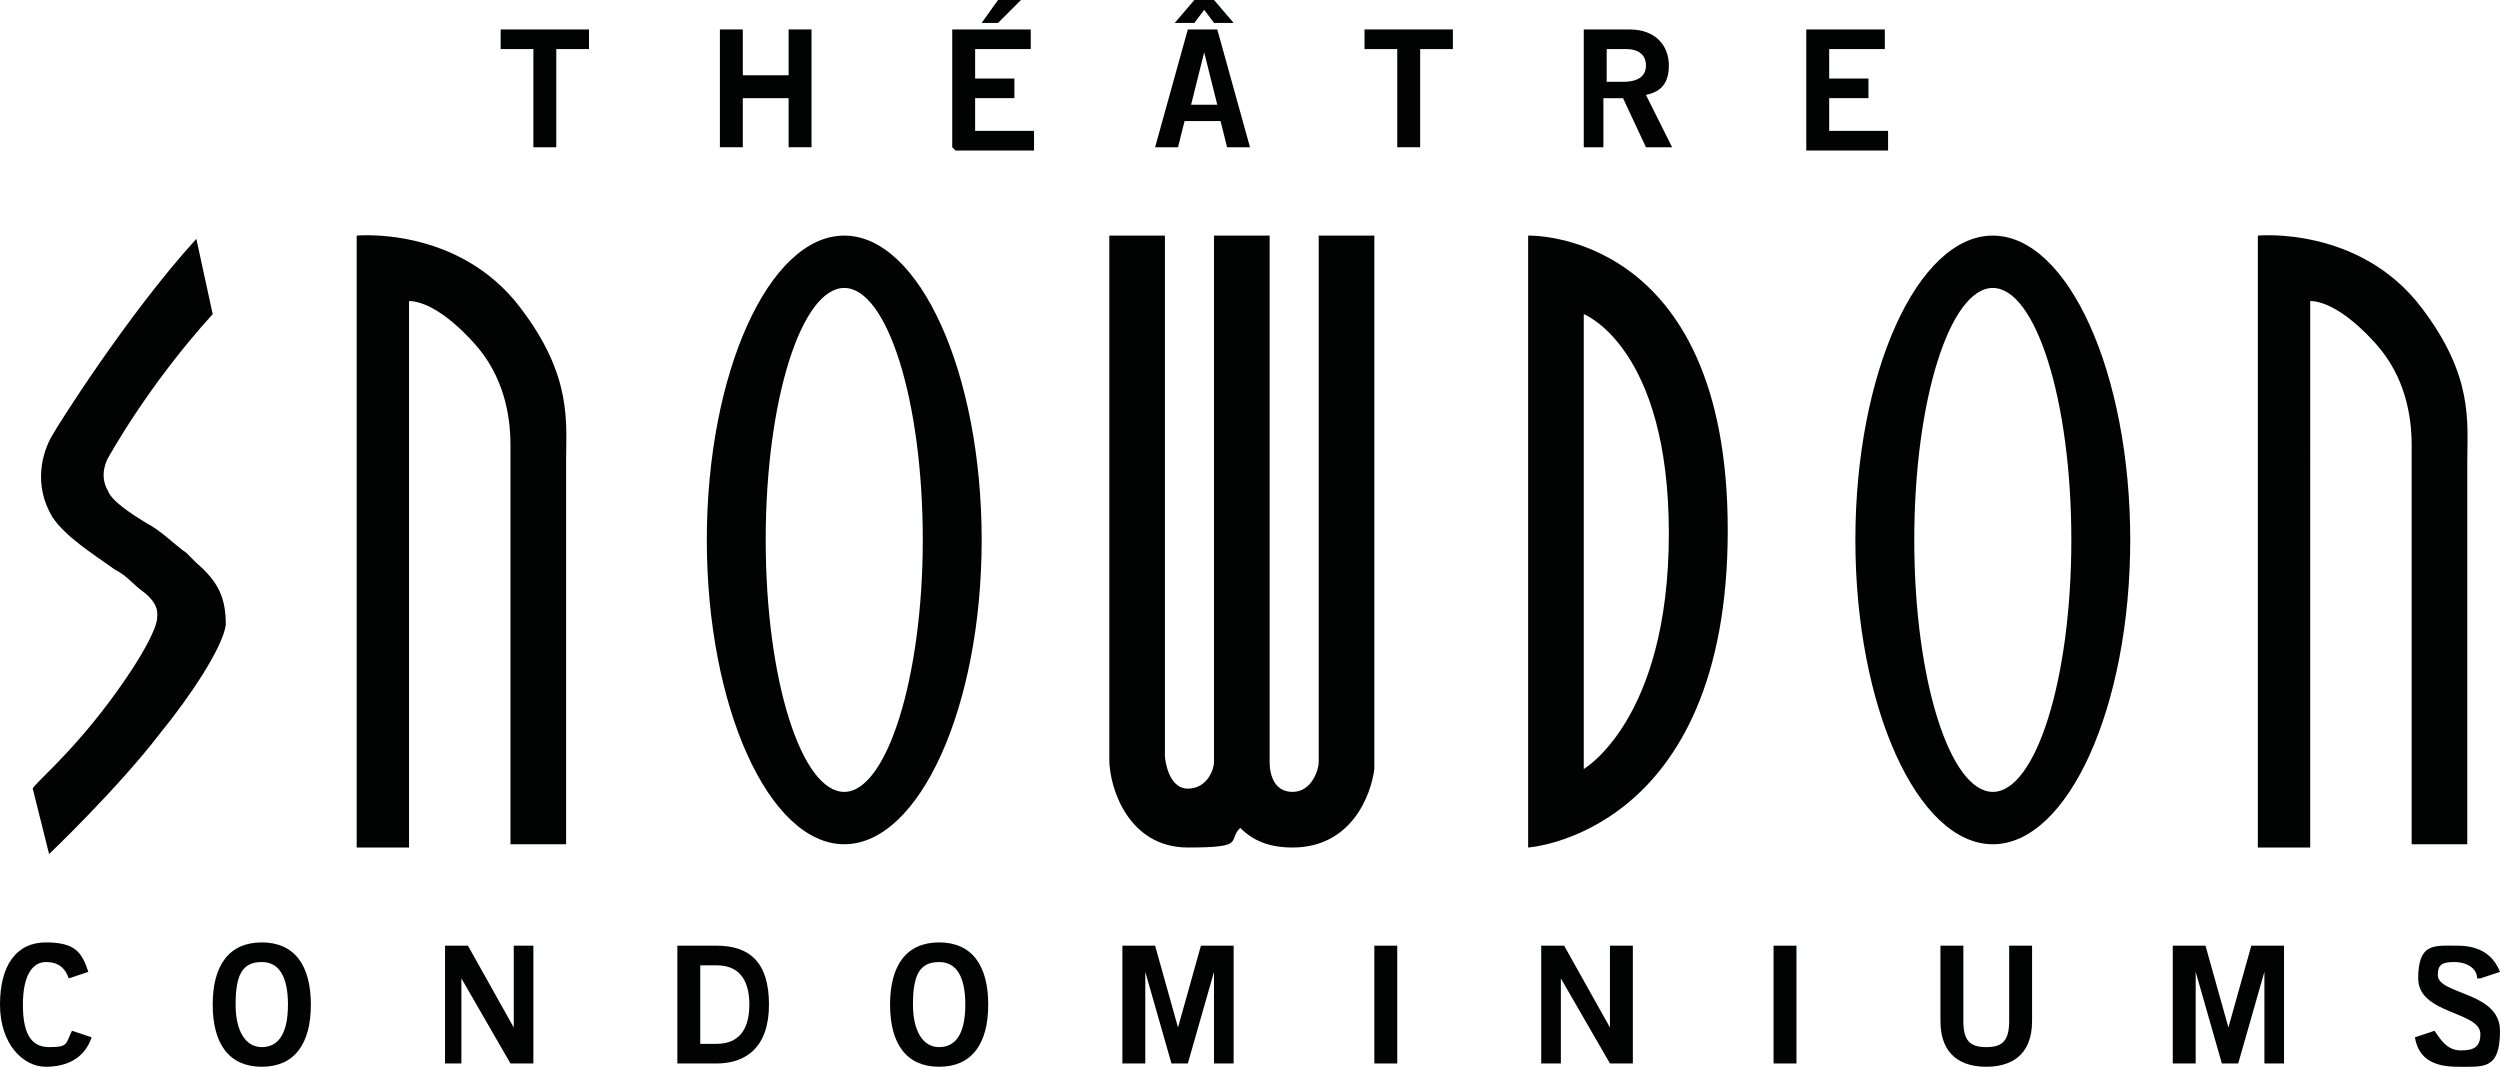 <?xml version="1.0" encoding="UTF-8"?>
<svg id="Layer_1" data-name="Layer 1" xmlns="http://www.w3.org/2000/svg" version="1.1" viewBox="0 0 76.4 32.6">
  <defs>
    <style>
      .cls-1 {
        fill: #010202;
        stroke-width: 0px;
      }
    </style>
  </defs>
  <g id="Layer_1-2" data-name="Layer 1">
    <g>
      <path class="cls-1" d="M5.7,16.9c-.3-.2-.8-.7-1.2-.9-.5-.3-1.1-.7-1.2-1-.3-.5,0-1,0-1,0,0,1.2-2.2,3.2-4.4l-.5-2.3c-2.1,2.3-4.3,5.8-4.4,6-.3.5-.6,1.5,0,2.5.4.6,1.2,1.1,1.9,1.6.4.2.6.5.9.7.5.4.4.7.4.8,0,.2-.3,1-1.5,2.6-1.2,1.6-2.3,2.5-2.3,2.6l.5,2c0,0,2.1-2,3.4-3.7.9-1.1,1.9-2.6,2-3.3,0-.8-.2-1.3-.9-1.9Z"/>
      <path class="cls-1" d="M10.9,7.2v18.7h1.6V9.2c.4,0,1.1.3,2,1.3.9,1,1.1,2.2,1.1,3.1v12.2h1.7v-11.7c0-1.2.2-2.6-1.4-4.7-1.9-2.5-5-2.2-5-2.2Z"/>
      <path class="cls-1" d="M25.8,7.2c-2.3,0-4.2,4.2-4.2,9.3s1.9,9.3,4.2,9.3,4.2-4.2,4.2-9.3c0-5.1-1.9-9.3-4.2-9.3ZM25.8,24.2c-1.3,0-2.4-3.4-2.4-7.7s1.1-7.7,2.4-7.7,2.4,3.4,2.4,7.7c0,4.2-1.1,7.7-2.4,7.7Z"/>
      <path class="cls-1" d="M40.3,23.3c0,.2-.2.9-.8.9s-.7-.6-.7-.9V7.2h-1.7v16s0,0,0,.1c0,.2-.2.8-.8.8s-.7-.9-.7-1V7.2h-1.7v16c0,.9.6,2.7,2.4,2.7s1.2-.2,1.6-.6c.4.4.9.6,1.6.6,1.8,0,2.4-1.6,2.5-2.4V7.2h-1.7v16.1h0Z"/>
      <path class="cls-1" d="M46.7,7.2v18.7s6.1-.4,6.1-9.7c0-9.2-6.1-9-6.1-9ZM48.4,23.5v-13.9s2.6,1,2.6,6.7-2.6,7.2-2.6,7.2Z"/>
      <path class="cls-1" d="M60.9,7.2c-2.3,0-4.2,4.2-4.2,9.3s1.9,9.3,4.2,9.3,4.2-4.2,4.2-9.3c0-5.1-1.9-9.3-4.2-9.3ZM60.9,24.2c-1.3,0-2.4-3.4-2.4-7.7s1.1-7.7,2.4-7.7,2.4,3.4,2.4,7.7-1.1,7.7-2.4,7.7Z"/>
      <path class="cls-1" d="M74,9.4c-1.9-2.5-5-2.2-5-2.2v18.7h1.6V9.2c.4,0,1.1.3,2,1.3.9,1,1.1,2.2,1.1,3.1v12.2h1.7v-11.7c0-1.2.2-2.6-1.4-4.7Z"/>
    </g>
    <g>
      <path class="cls-1" d="M2.1,29.9c-.1-.3-.3-.5-.7-.5s-.7.4-.7,1.3c0,.8.2,1.3.8,1.3s.5-.1.7-.5l.6.2c-.2.6-.7.9-1.4.9s-1.4-.7-1.4-1.9.5-1.9,1.4-1.9,1.1.3,1.3.9l-.6.2Z"/>
      <path class="cls-1" d="M8,32.6c-1,0-1.5-.7-1.5-1.9s.5-1.9,1.5-1.9,1.5.7,1.5,1.9c0,1.2-.5,1.9-1.5,1.9ZM8,29.4c-.6,0-.8.4-.8,1.3,0,.8.3,1.3.8,1.3s.8-.4.8-1.3-.3-1.3-.8-1.3Z"/>
      <path class="cls-1" d="M13.6,32.5v-3.6h.7l1.4,2.5h0v-2.5h.6v3.6h-.7l-1.5-2.6h0v2.6h-.6Z"/>
      <path class="cls-1" d="M20.7,28.9h1.2c1,0,1.6.5,1.6,1.8s-.7,1.8-1.6,1.8h-1.2v-3.6ZM21.4,31.9h.5c.8,0,1-.6,1-1.2s-.2-1.2-1-1.2h-.5v2.5Z"/>
      <path class="cls-1" d="M28.7,32.6c-1,0-1.5-.7-1.5-1.9s.5-1.9,1.5-1.9,1.5.7,1.5,1.9-.5,1.9-1.5,1.9ZM28.7,29.4c-.6,0-.8.4-.8,1.3,0,.8.3,1.3.8,1.3s.8-.4.8-1.3-.3-1.3-.8-1.3Z"/>
      <path class="cls-1" d="M34.3,32.5v-3.6h1l.7,2.5h0l.7-2.5h1v3.6h-.6v-2.8h0l-.8,2.8h-.5l-.8-2.8h0v2.8s-.6,0-.6,0Z"/>
      <path class="cls-1" d="M42,32.5v-3.6h.7v3.6h-.7Z"/>
      <path class="cls-1" d="M47.1,32.5v-3.6h.7l1.4,2.5h0v-2.5h.7v3.6h-.7l-1.5-2.6h0v2.6h-.6Z"/>
      <path class="cls-1" d="M54.2,32.5v-3.6h.7v3.6h-.7Z"/>
      <path class="cls-1" d="M61.4,28.9h.7v2.3c0,1.1-.7,1.4-1.4,1.4s-1.4-.3-1.4-1.4v-2.3h.7v2.3c0,.6.2.8.7.8s.7-.2.7-.8v-2.3Z"/>
      <path class="cls-1" d="M66.4,32.5v-3.6h1l.7,2.5h0l.7-2.5h1v3.6h-.6v-2.8h0l-.8,2.8h-.5l-.8-2.8h0v2.8s-.6,0-.6,0Z"/>
      <path class="cls-1" d="M75.7,29.9c0-.3-.3-.5-.7-.5s-.5.1-.5.4c0,.6,1.9.5,1.9,1.7s-.5,1.1-1.3,1.1-1.2-.3-1.3-.9l.6-.2c.2.3.4.6.8.6s.6-.1.6-.5c0-.7-1.9-.6-1.9-1.7s.5-1,1.2-1,1.1.3,1.3.8l-.6.2Z"/>
    </g>
    <g>
      <path class="cls-1" d="M18,.9v.6h-1v3h-.7V1.5h-1v-.6h2.6Z"/>
      <path class="cls-1" d="M22,4.5V.9h.7v1.4h1.4V.9h.7v3.6h-.7v-1.5h-1.4v1.5h-.7Z"/>
      <path class="cls-1" d="M29.1,4.5V.9h2.4v.6h-1.7v.9h1.2v.6h-1.2v1h1.8v.6s-2.4,0-2.4,0ZM31.2,0l-.7.7h-.5l.5-.7h.8Z"/>
      <path class="cls-1" d="M36.3.9h.9l1,3.6h-.7l-.2-.8h-1.1l-.2.8h-.7l1-3.6ZM37.1,0l.6.7h-.6l-.3-.4-.3.4h-.6l.6-.7h.6ZM36.4,3.2h.8l-.4-1.6h0l-.4,1.6Z"/>
      <path class="cls-1" d="M44.4.9v.6h-1v3h-.7V1.5h-1v-.6h2.6Z"/>
      <path class="cls-1" d="M48.4,4.5V.9h1.4c.8,0,1.2.5,1.2,1.1,0,.5-.2.8-.7.9l.8,1.6h-.8l-.7-1.5h-.6v1.5h-.7ZM49.1,2.5h.5c.5,0,.7-.2.7-.5s-.2-.5-.6-.5h-.6v1h0Z"/>
      <path class="cls-1" d="M55.2,4.5V.9h2.4v.6h-1.7v.9h1.2v.6h-1.2v1h1.8v.6s-2.5,0-2.5,0Z"/>
    </g>
  </g>
</svg>